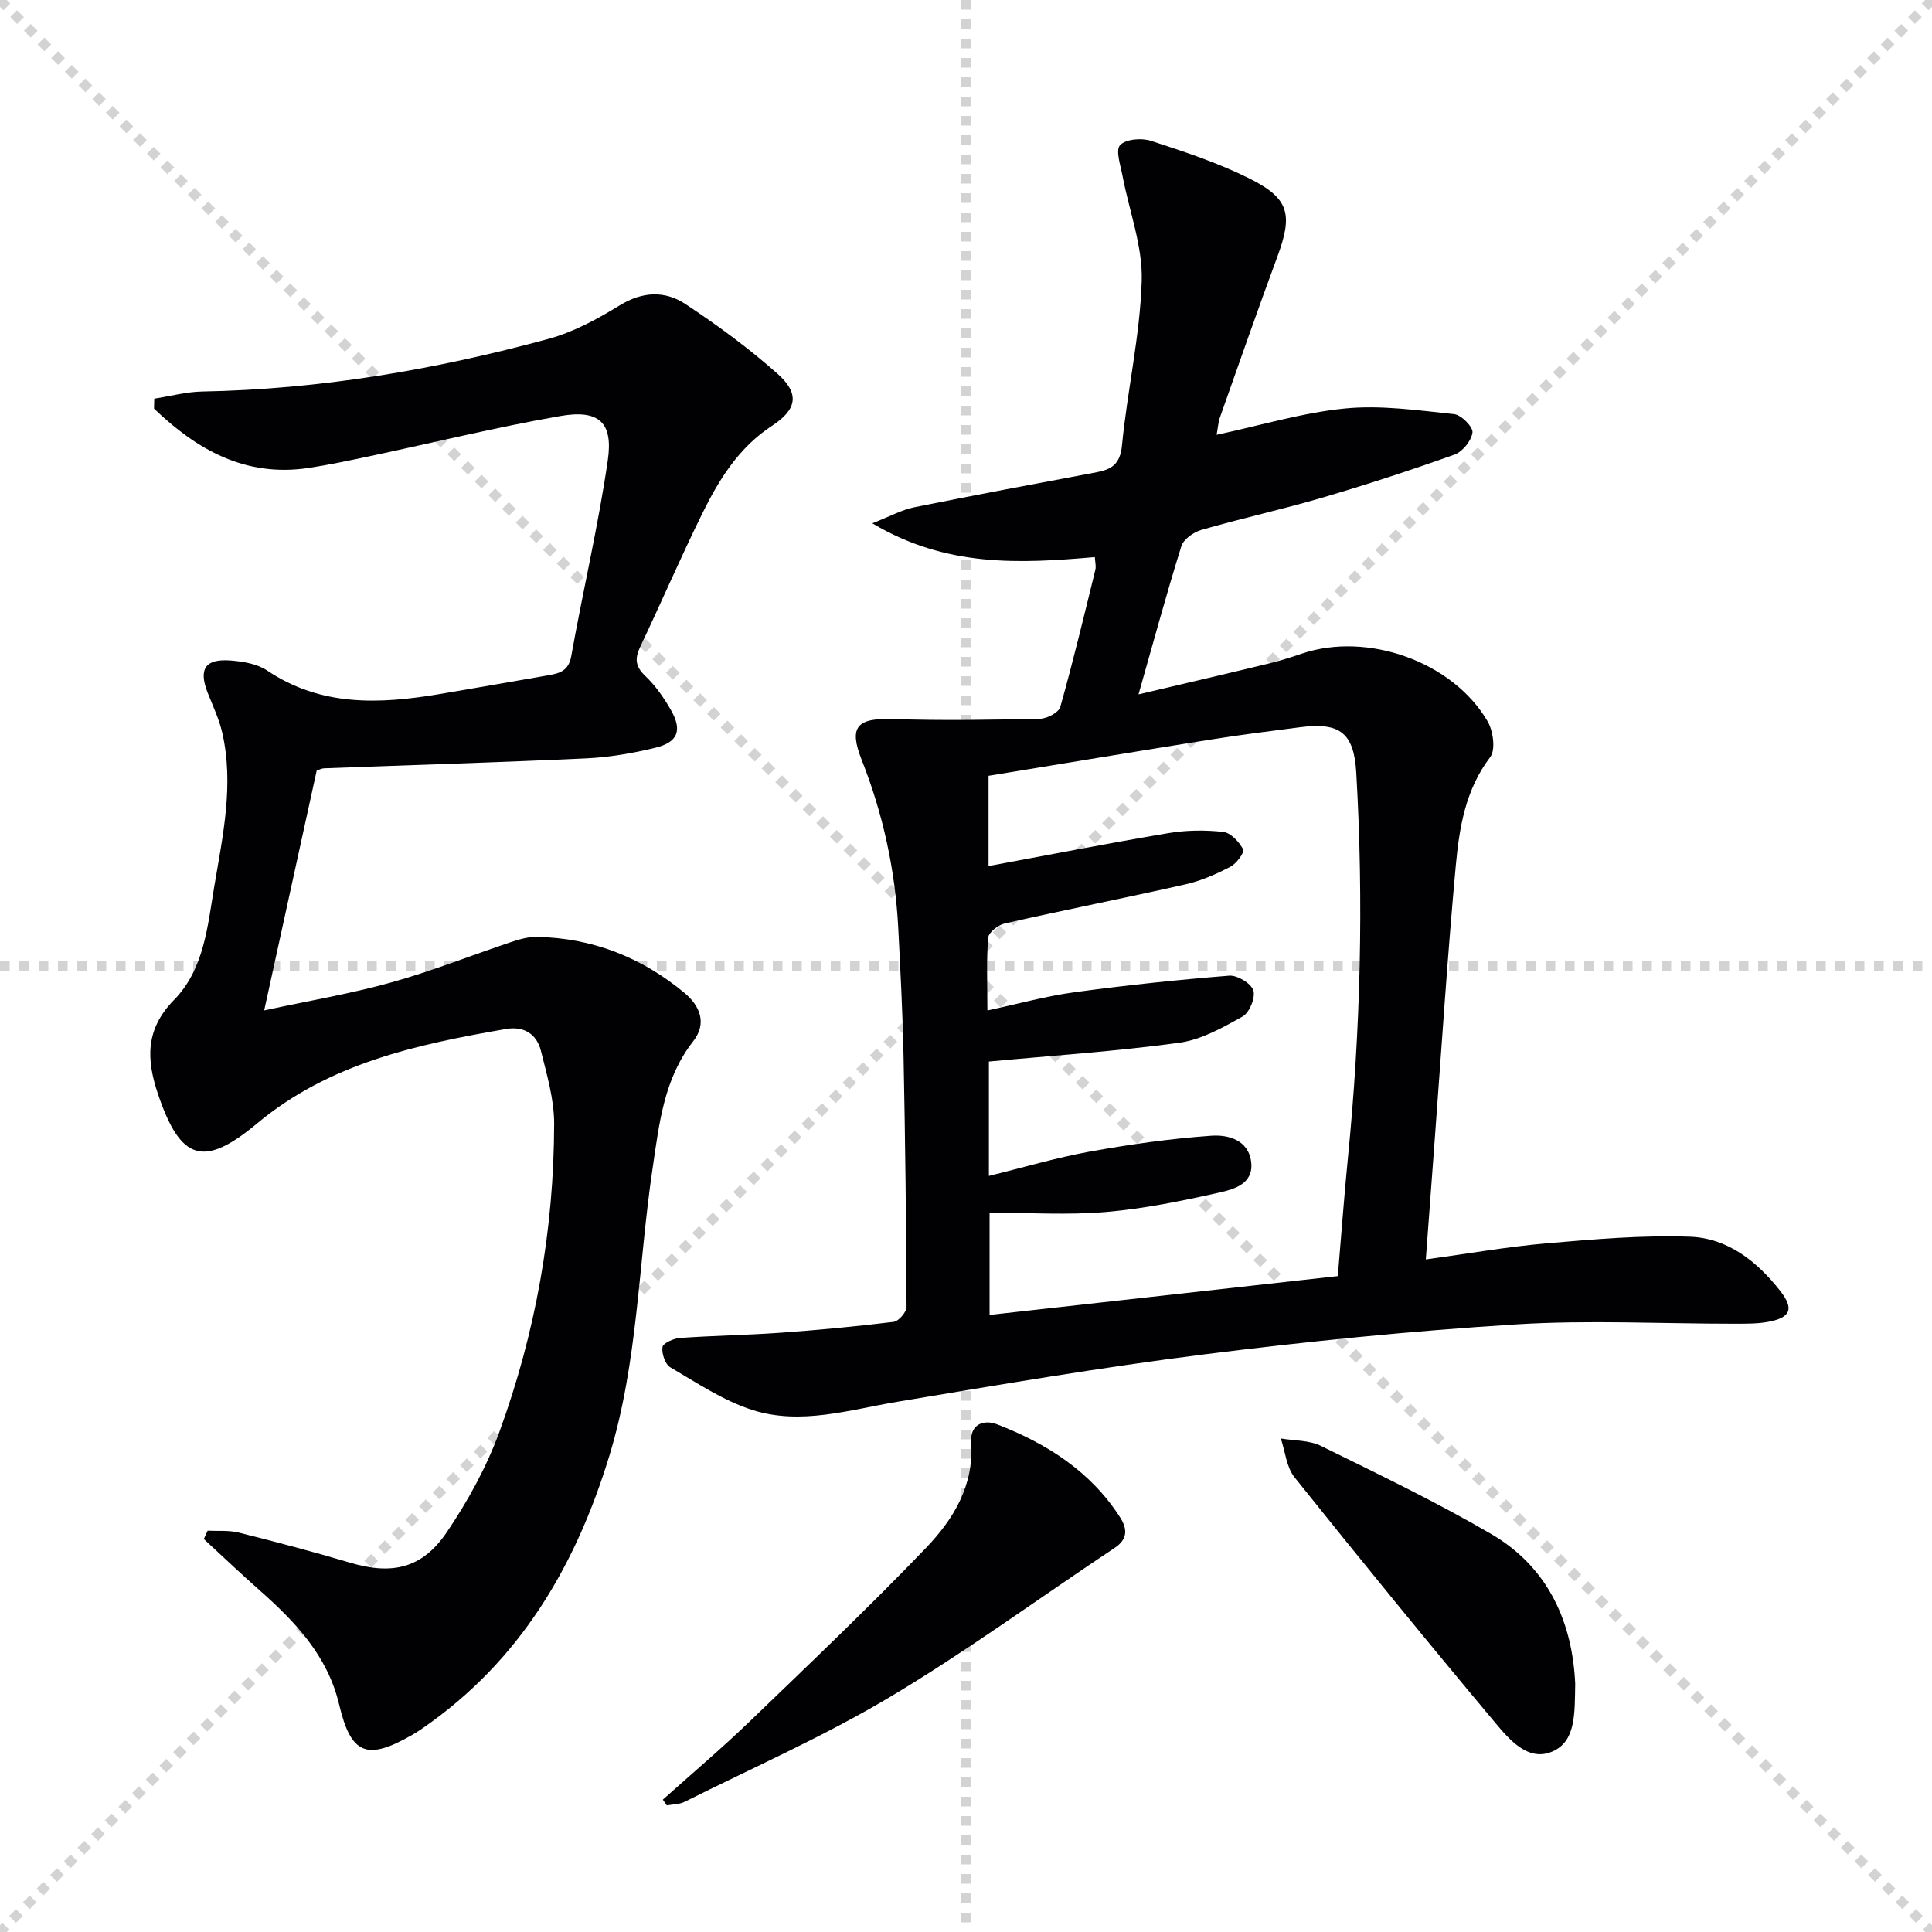 <svg enable-background="new 0 0 400 400" viewBox="0 0 400 400" xmlns="http://www.w3.org/2000/svg"><g stroke="lightgray" stroke-dasharray="1,1" stroke-width="1" transform="scale(2, 2)"><line x1="0" y1="0" x2="200" y2="200"></line><line x1="200" y1="0" x2="0" y2="200"></line><line x1="100" y1="0" x2="100" y2="200"></line><line x1="0" y1="100" x2="200" y2="100"></line></g><g fill="#010103"><path d="m226.67 115.34c-15.51 1.33-30.69 2.18-46.07-7 3.76-1.47 6.13-2.8 8.67-3.31 12.51-2.53 25.06-4.87 37.61-7.22 3.18-.59 5.03-1.62 5.41-5.56 1.1-11.39 3.74-22.69 4.09-34.08.22-7.22-2.61-14.52-3.98-21.79-.41-2.16-1.48-5.28-.5-6.33 1.17-1.26 4.46-1.53 6.41-.89 6.91 2.25 13.9 4.56 20.38 7.8 8.29 4.14 9 7.45 5.76 16.22-4.08 11.03-7.95 22.14-11.87 33.23-.36 1.02-.42 2.15-.69 3.61 9.18-1.96 17.8-4.59 26.59-5.45 7.43-.73 15.07.39 22.57 1.17 1.48.15 3.94 2.64 3.81 3.79-.2 1.69-2.04 3.98-3.7 4.58-9.05 3.24-18.2 6.22-27.42 8.93-8.27 2.43-16.72 4.28-25.01 6.67-1.61.46-3.69 1.93-4.14 3.37-3.07 9.8-5.75 19.72-8.87 30.68 9.41-2.22 18.04-4.22 26.65-6.31 2.42-.58 4.81-1.32 7.16-2.12 13.58-4.6 31.26 1.65 38.47 14.03 1.15 1.98 1.68 5.87.54 7.38-5.16 6.76-6.41 14.64-7.14 22.53-1.72 18.7-2.92 37.45-4.32 56.19-.62 8.24-1.22 16.48-1.88 25.29 8.68-1.18 16.8-2.62 24.98-3.33 9.88-.85 19.84-1.72 29.71-1.37 7.81.28 13.93 5.13 18.7 11.24 2.9 3.71 2.15 5.52-2.54 6.39-2.27.42-4.63.37-6.95.38-15.13.01-30.3-.8-45.37.15-21.54 1.35-43.06 3.51-64.48 6.21-21.22 2.67-42.33 6.27-63.44 9.8-10 1.67-20.01 4.89-30.01 1.71-6.01-1.91-11.49-5.61-17.02-8.84-1.07-.63-1.82-2.87-1.62-4.2.13-.82 2.31-1.78 3.63-1.88 6.96-.49 13.96-.59 20.92-1.09 7.78-.56 15.56-1.29 23.3-2.24 1.04-.13 2.68-2.02 2.68-3.09-.07-17.31-.27-34.62-.62-51.93-.18-8.81-.64-17.62-1.09-26.42-.62-12.03-3.13-23.66-7.57-34.89-2.74-6.94-.99-8.74 6.61-8.48 10.09.34 20.21.16 30.31-.06 1.46-.03 3.86-1.29 4.19-2.44 2.65-9.4 4.93-18.91 7.26-28.4.18-.77-.05-1.6-.11-2.63zm-22 63.97c12.74-2.36 24.93-4.75 37.18-6.81 3.73-.63 7.65-.68 11.41-.26 1.56.18 3.3 2.07 4.13 3.62.32.59-1.39 2.94-2.64 3.59-2.92 1.52-6.04 2.9-9.24 3.63-12.47 2.82-25.02 5.3-37.49 8.11-1.35.3-3.35 1.86-3.43 2.97-.38 4.77-.16 9.59-.16 15.04 6.36-1.36 12.11-2.96 17.96-3.76 10.66-1.45 21.38-2.58 32.1-3.44 1.67-.13 4.53 1.59 5 3.05.48 1.47-.8 4.61-2.22 5.4-4.13 2.31-8.57 4.82-13.14 5.44-12.92 1.77-25.97 2.63-39.39 3.89v23.68c7.14-1.75 13.96-3.78 20.92-5.04 8.31-1.5 16.72-2.69 25.13-3.28 3.48-.25 7.75.86 8.26 5.53.48 4.44-3.57 5.55-6.58 6.23-7.75 1.74-15.61 3.35-23.51 4.03-7.91.67-15.92.15-24.08.15v21.16c24.26-2.71 47.97-5.35 72.1-8.04.73-8.63 1.31-16.56 2.09-24.46 2.63-26.54 3.28-53.13 1.73-79.76-.48-8.24-3.37-10.48-11.58-9.42-6.26.81-12.52 1.59-18.76 2.59-15.2 2.42-30.39 4.95-45.79 7.47z"/><path d="m31.94 82.54c3.31-.51 6.62-1.42 9.94-1.48 24.39-.45 48.24-4.52 71.69-10.9 5.17-1.41 10.13-4.11 14.74-6.94 4.72-2.9 9.37-3.07 13.6-.27 6.63 4.38 13.09 9.13 19.02 14.39 4.68 4.15 4.12 7.41-1.1 10.82-6.86 4.48-10.95 11.1-14.42 18.13-4.48 9.09-8.48 18.41-12.83 27.56-1.15 2.43-1.11 4.06.98 6.06 2.13 2.03 3.91 4.56 5.37 7.14 2.37 4.17 1.42 6.63-3.27 7.77-4.65 1.13-9.46 1.96-14.23 2.19-18.11.84-36.23 1.38-54.34 2.06-.46.02-.92.27-1.52.46-3.56 16.29-7.13 32.58-10.87 49.66 9.23-1.99 17.85-3.44 26.23-5.77 8.39-2.33 16.53-5.58 24.81-8.35 1.71-.57 3.55-1.12 5.32-1.09 11.56.18 21.77 4.23 30.61 11.55 3.21 2.66 4.8 6.3 1.83 10.08-6.07 7.75-7.02 17.07-8.38 26.23-2.96 19.85-3.03 40.12-8.95 59.53-6.98 22.88-18.56 42.57-38.66 56.44-.68.47-1.38.93-2.1 1.34-9.46 5.45-12.74 4.13-15.19-6.23-2.39-10.1-9.07-17.14-16.52-23.71-3.9-3.44-7.67-7.04-11.5-10.57.26-.58.53-1.15.79-1.73 2.14.11 4.37-.12 6.42.39 7.72 1.93 15.42 3.96 23.04 6.23 8.67 2.58 14.94 1.26 20.05-6.3 4.33-6.4 8.18-13.39 10.84-20.63 7.54-20.58 11.35-41.99 11.39-63.93.01-5.03-1.5-10.12-2.73-15.08-.87-3.51-3.53-5.19-7.23-4.55-18.43 3.18-36.6 7.09-51.51 19.53-11.07 9.24-15.86 7.77-20.52-5.96-2.47-7.29-2.67-13.51 3.3-19.6 6.23-6.35 6.94-15.26 8.34-23.58 1.76-10.47 4.07-20.98 1.65-31.66-.65-2.88-1.96-5.61-3.05-8.38-1.9-4.87-.5-7.05 4.78-6.64 2.58.2 5.49.69 7.56 2.08 11.13 7.48 23.23 6.96 35.58 4.89 7.53-1.26 15.05-2.6 22.57-3.9 2.35-.41 4.25-.88 4.8-3.97 2.42-13.54 5.59-26.96 7.57-40.56 1.14-7.87-1.86-10.55-9.87-9.15-13.22 2.31-26.27 5.52-39.41 8.31-4.22.89-8.44 1.79-12.7 2.44-13.09 1.95-23.1-3.79-31.97-12.29.01-.69.03-1.37.05-2.06z"/><path d="m137.23 372.6c5.99-5.37 12.14-10.57 17.94-16.15 12.33-11.87 24.74-23.67 36.58-36.01 5.64-5.88 9.95-12.9 9.32-21.86-.25-3.57 2.46-4.81 5.41-3.67 10.24 3.97 19.29 9.7 25.39 19.19 1.51 2.35 1.72 4.51-1.1 6.38-15.5 10.3-30.55 21.34-46.52 30.87-13.64 8.13-28.28 14.58-42.52 21.7-1.08.54-2.44.51-3.67.74-.27-.39-.55-.79-.83-1.19z"/><path d="m326.13 348.61c-.12 6.16.18 11.93-4.77 14.04s-8.81-2.42-11.7-5.86c-14.08-16.81-27.94-33.81-41.64-50.93-1.68-2.1-1.93-5.33-2.84-8.04 2.78.48 5.86.34 8.29 1.53 11.89 5.85 23.87 11.6 35.3 18.27 12.08 7.05 16.81 18.7 17.36 30.99z"/></g></svg>